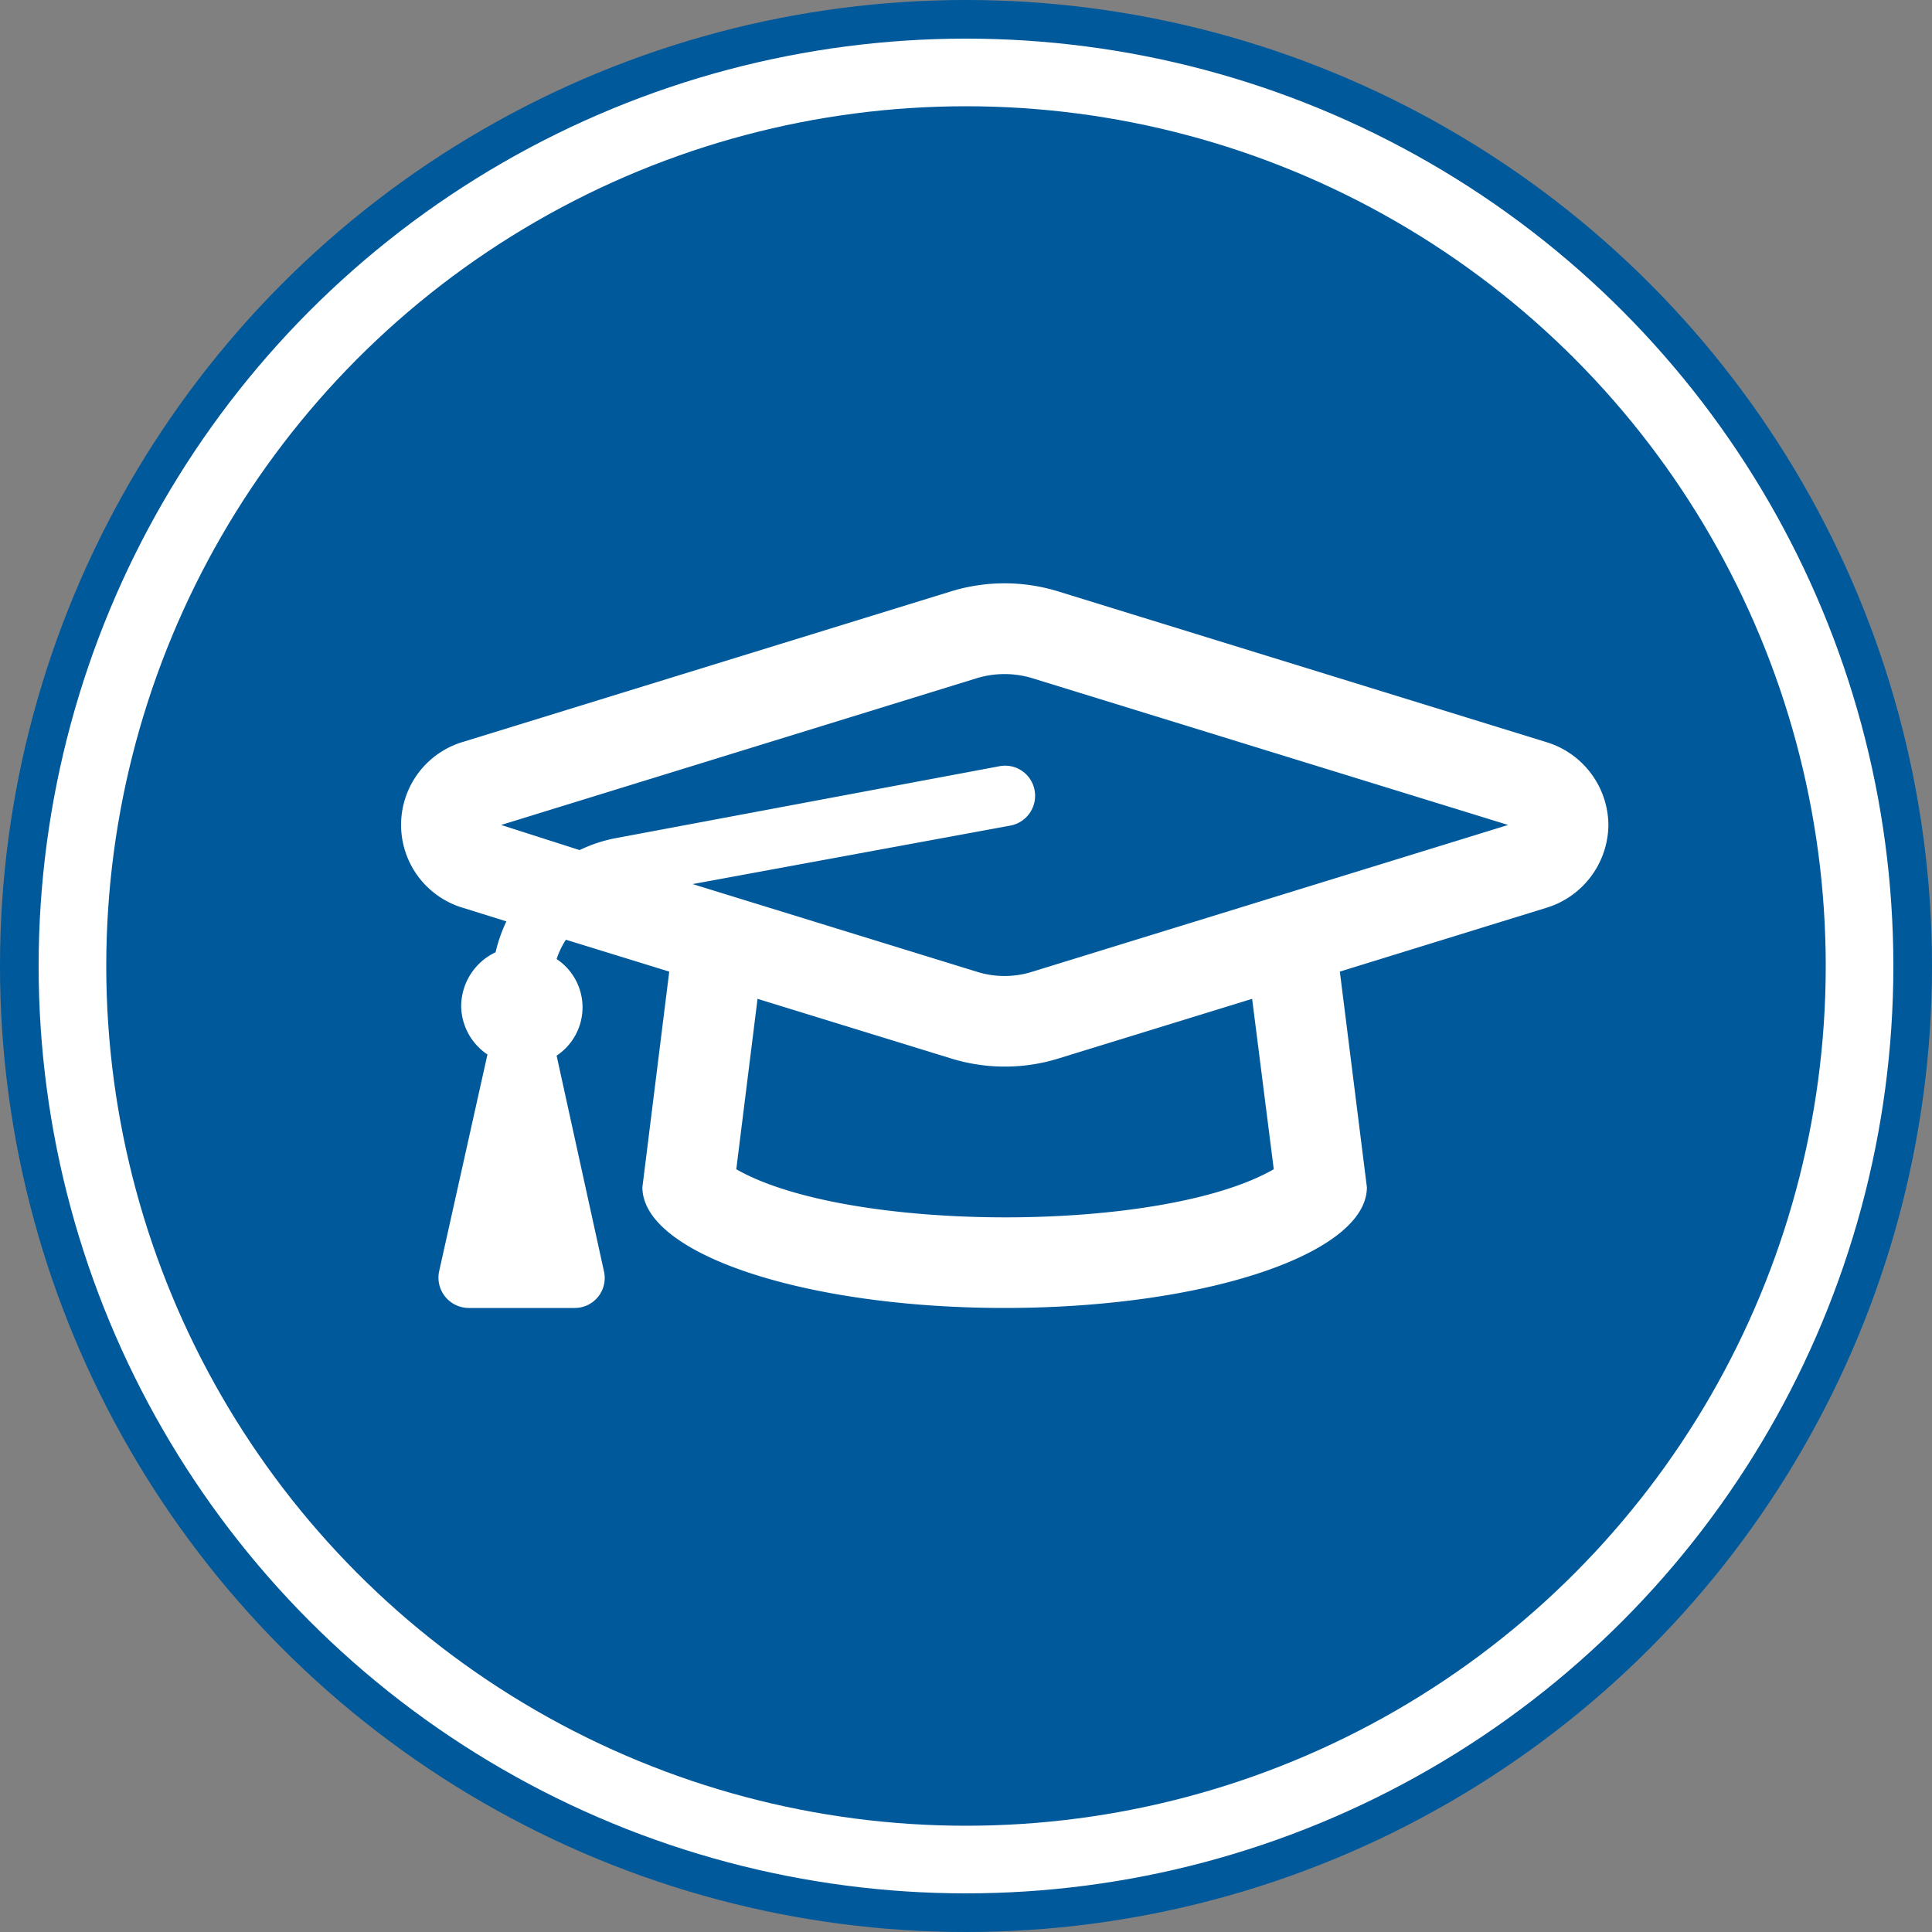 <!-- This is used on the cart page -->

<svg xmlns="http://www.w3.org/2000/svg" viewBox="0 0 100 100" class="icon icon-knowledge">
    <rect x="0" y="0" width="100" height="100" fill="#808080" stroke="none"/>
    <defs>
        <style>
            .border {stroke: #00599b;}
            .bg {fill: #00599b;}
            .icon {fill: white;}
        </style>
    </defs>

    <circle class="border" stroke-width="2" cx="50" cy="50" r="49"/>
    <circle class="bg" cx="50" cy="50" r="44.5"/>
    <path class="icon" d="M83.25,42.7A4.53,4.53,0,0,1,80,47L69.35,50.29l1.4,11.16c0,3.45-8.4,6.25-18.75,6.25s-18.75-2.8-18.75-6.25l1.39-11.16-5.35-1.65a4.31,4.31,0,0,0-.48,1,3,3,0,0,1,0,5L31.26,65.8a1.55,1.55,0,0,1-1.52,1.9H24.26a1.57,1.57,0,0,1-1.53-1.9l2.5-11.22a3.06,3.06,0,0,1-1.36-2.5,3.1,3.1,0,0,1,1.78-2.79,8,8,0,0,1,.56-1.6L24,47a4.48,4.48,0,0,1,0-8.61l25.19-7.77a9.42,9.42,0,0,1,5.61,0L80,38.4A4.52,4.52,0,0,1,83.25,42.7Zm-5.19,0L53.42,35.1a4.94,4.94,0,0,0-2.85,0L25.94,42.7,30,44a7.57,7.57,0,0,1,1.83-.61l19.9-3.73a1.55,1.55,0,0,1,1.82,1.24,1.57,1.57,0,0,1-1.24,1.83L35.85,45.76,50.57,50.3a4.78,4.78,0,0,0,2.85,0Zm-13.25,9-10,3.08a9.4,9.4,0,0,1-5.6,0l-10-3.08-1.1,8.82c5.76,3.3,22,3.34,27.82,0Z"/>
</svg>
